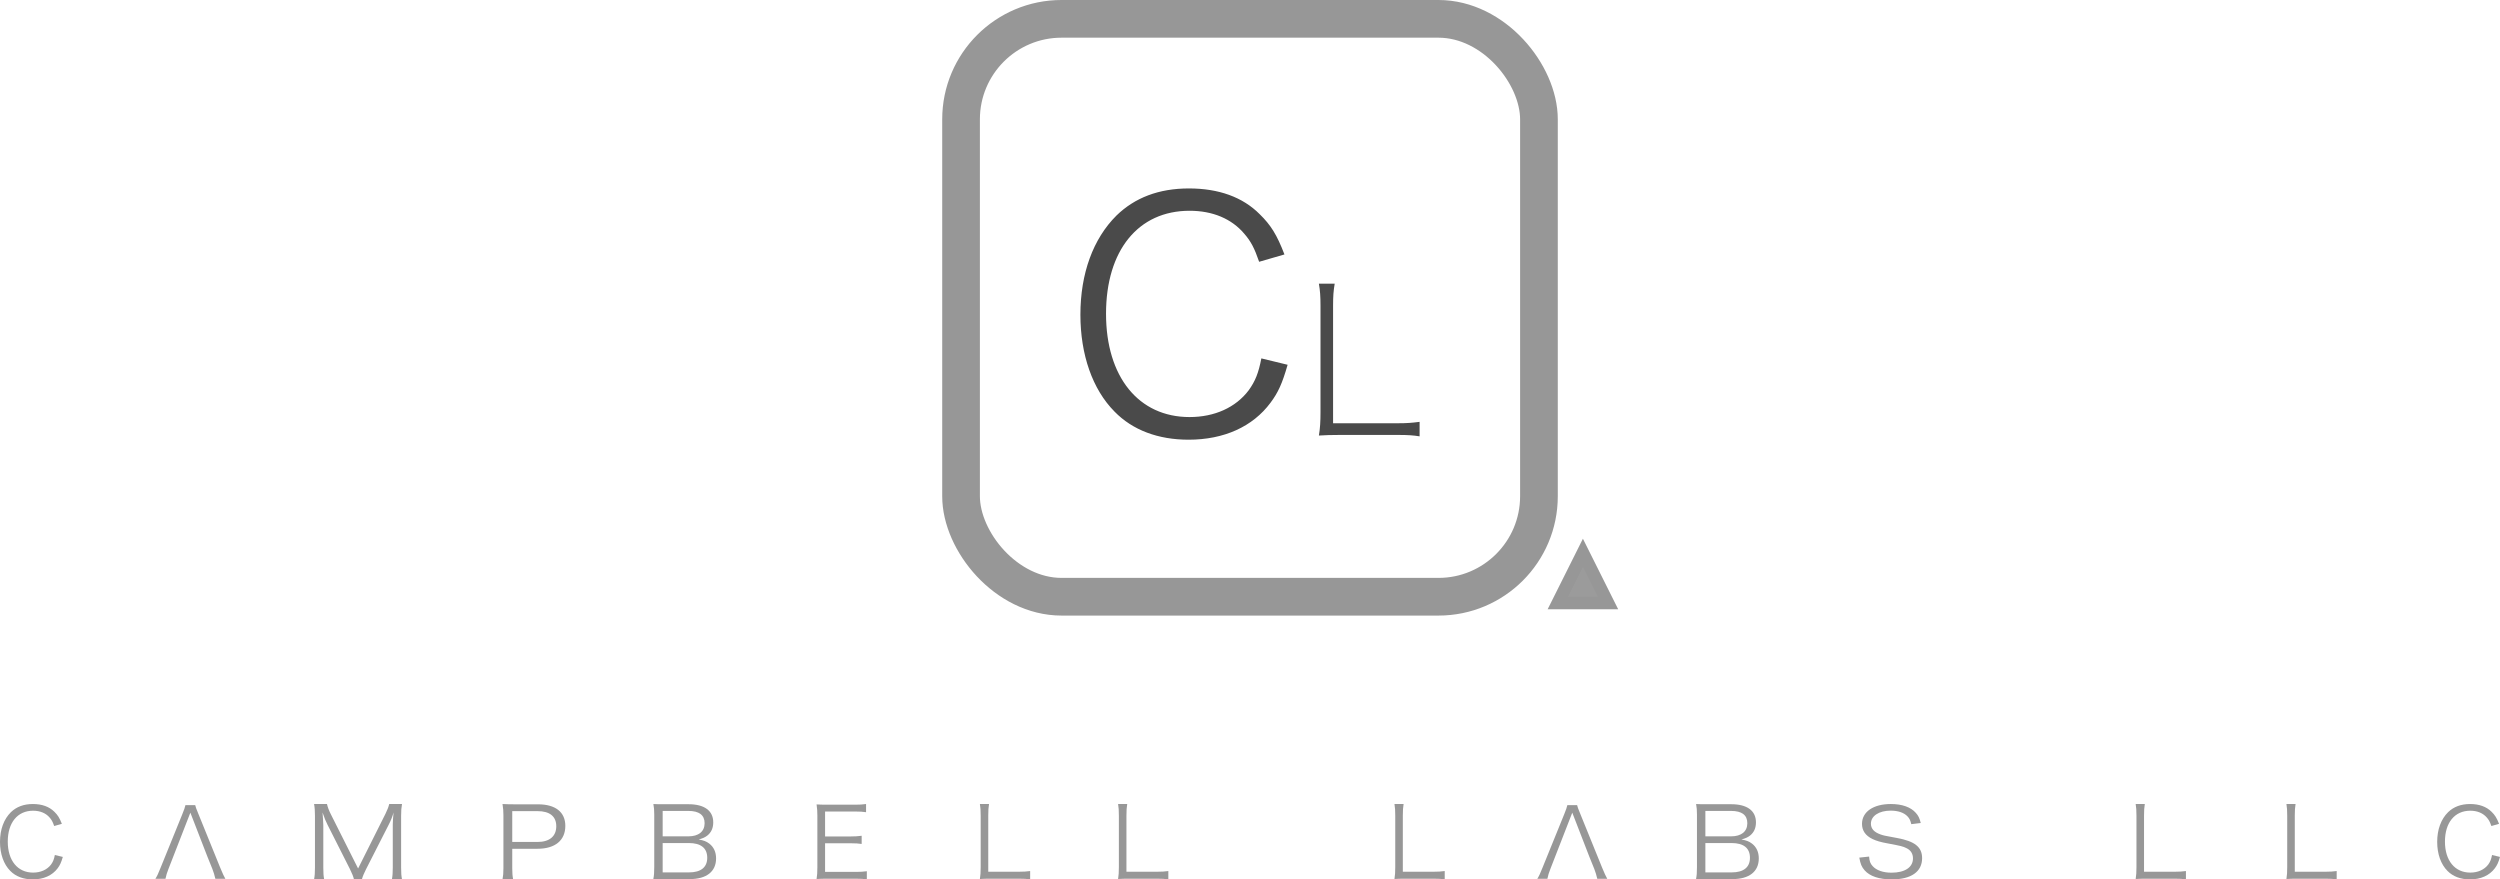 <?xml version="1.0" encoding="UTF-8"?>
<svg width="199px" height="70px" viewBox="0 0 199 70" version="1.1" xmlns="http://www.w3.org/2000/svg" xmlns:xlink="http://www.w3.org/1999/xlink">
    <!-- Generator: Sketch 52.4 (67378) - http://www.bohemiancoding.com/sketch -->
    <title>Group 4</title>
    <desc>Created with Sketch.</desc>
    <g id="Page-2" stroke="none" stroke-width="1" fill="none" fill-rule="evenodd">
        <g id="Letter" transform="translate(-207, -34)">
            <g id="Group-4" transform="translate(207, 34)">
                <g id="Group-3" transform="translate(75, 0)">
                    <g id="Group-2">
                        <rect id="Rectangle" stroke="#979797" stroke-width="3" x="1.5" y="1.5" width="46" height="46" rx="8"></rect>
                        <path d="M27.242,20.254 L25.228,20.838 C24.85,19.746 24.573,19.213 24.044,18.604 C23.037,17.411 21.526,16.777 19.688,16.777 C15.608,16.777 13.04,19.924 13.04,24.975 C13.04,30 15.633,33.198 19.688,33.198 C21.677,33.198 23.364,32.437 24.397,31.066 C24.925,30.33 25.177,29.695 25.404,28.528 L27.494,29.036 C27.066,30.533 26.739,31.244 26.134,32.056 C24.724,33.959 22.432,35 19.612,35 C17.195,35 15.155,34.239 13.72,32.766 C11.957,30.99 11,28.223 11,25.051 C11,21.777 12.007,19.01 13.871,17.157 C15.331,15.736 17.245,15 19.637,15 C22.004,15 23.918,15.685 25.278,17.056 C26.159,17.919 26.638,18.68 27.242,20.254 Z M36.266,34.621 L31.654,34.621 C30.939,34.621 30.541,34.637 29.984,34.669 C30.08,34.092 30.112,33.563 30.112,32.809 L30.112,24.345 C30.112,23.592 30.08,23.143 29.984,22.582 L31.241,22.582 C31.145,23.159 31.113,23.56 31.113,24.345 L31.113,33.691 L36.266,33.691 C36.982,33.691 37.38,33.659 38,33.579 L38,34.733 C37.507,34.653 37.093,34.621 36.266,34.621 Z" id="CL" fill="#4A4A4A"></path>
                    </g>
                    <polygon id="Triangle" stroke="#979797" fill="#9B9B9B" points="51 44 53 48 49 48"></polygon>
                </g>
                <g id="Group" transform="translate(0, 64)" fill="#979797">
                    <path d="M4.924,1.576 L4.313,1.751 C4.198,1.424 4.115,1.264 3.954,1.081 C3.649,0.723 3.191,0.533 2.634,0.533 C1.397,0.533 0.618,1.477 0.618,2.992 C0.618,4.5 1.405,5.459 2.634,5.459 C3.237,5.459 3.748,5.231 4.061,4.82 C4.221,4.599 4.298,4.409 4.366,4.058 L5,4.211 C4.87,4.66 4.771,4.873 4.588,5.117 C4.16,5.688 3.466,6 2.611,6 C1.878,6 1.26,5.772 0.824,5.33 C0.29,4.797 0,3.967 0,3.015 C0,2.033 0.305,1.203 0.87,0.647 C1.313,0.221 1.893,0 2.618,0 C3.336,0 3.916,0.206 4.328,0.617 C4.595,0.876 4.74,1.104 4.924,1.576 Z" id="Path"></path>
                    <g id="Path-2" transform="translate(12, 0)">
                        <path d="M5.938,5.954 L5.144,5.954 C5.082,5.676 4.997,5.406 4.905,5.167 L4.503,4.172 L3.153,0.688 L1.41,5.167 C1.294,5.46 1.225,5.684 1.171,5.954 L0.369,5.954 C0.523,5.699 0.577,5.583 0.785,5.067 L2.513,0.808 C2.66,0.446 2.721,0.268 2.76,0.091 L3.539,0.091 C3.57,0.237 3.609,0.338 3.801,0.808 L5.529,5.067 C5.722,5.529 5.823,5.753 5.938,5.954 Z" id="Path"></path>
                    </g>
                    <g id="Path-2" transform="translate(122, 0)">
                        <path d="M5.938,5.954 L5.144,5.954 C5.082,5.676 4.997,5.406 4.905,5.167 L4.503,4.172 L3.153,0.688 L1.41,5.167 C1.294,5.46 1.225,5.684 1.171,5.954 L0.369,5.954 C0.523,5.699 0.577,5.583 0.785,5.067 L2.513,0.808 C2.66,0.446 2.721,0.268 2.76,0.091 L3.539,0.091 C3.57,0.237 3.609,0.338 3.801,0.808 L5.529,5.067 C5.722,5.529 5.823,5.753 5.938,5.954 Z" id="Path"></path>
                    </g>
                    <path d="M27.85,5.171 L26.071,1.65 C25.938,1.397 25.841,1.153 25.673,0.671 C25.699,1.011 25.735,1.5 25.735,1.689 L25.735,5.068 C25.735,5.487 25.752,5.732 25.805,6 L25,6 C25.053,5.708 25.071,5.479 25.071,5.068 L25.071,0.939 C25.071,0.545 25.053,0.292 25,0 L26.027,0 C26.08,0.237 26.186,0.521 26.319,0.782 L28.504,5.132 L30.681,0.782 C30.832,0.474 30.929,0.229 30.982,0 L32,0 C31.947,0.3 31.929,0.529 31.929,0.939 L31.929,5.068 C31.929,5.503 31.947,5.716 32,6 L31.195,6 C31.248,5.732 31.265,5.447 31.265,5.068 L31.265,1.642 C31.265,1.421 31.292,0.995 31.327,0.671 C31.239,0.995 31.115,1.311 30.947,1.634 L29.142,5.179 C28.965,5.534 28.876,5.739 28.805,6 L28.177,6 C28.133,5.795 28.027,5.526 27.85,5.171 Z" id="Path"></path>
                    <path d="M40.847,6 L40,6 C40.054,5.717 40.072,5.489 40.072,5.119 L40.072,0.896 C40.072,0.574 40.054,0.33 40,-2.84217094e-14 C40.324,0.016 40.577,0.024 40.991,0.024 L42.829,0.024 C44.216,0.024 45,0.645 45,1.738 C45,2.894 44.189,3.562 42.784,3.562 L40.775,3.562 L40.775,5.111 C40.775,5.489 40.793,5.733 40.847,6 Z M40.775,3.02 L42.784,3.02 C43.739,3.02 44.279,2.571 44.279,1.769 C44.279,0.983 43.757,0.566 42.784,0.566 L40.775,0.566 L40.775,3.02 Z" id="Combined-Shape"></path>
                    <path d="M54.904,5.976 L52.957,5.976 C52.574,5.976 52.304,5.984 52,6 C52.061,5.686 52.078,5.482 52.078,5.027 L52.078,0.831 C52.078,0.494 52.061,0.282 52.009,-2.84217094e-14 C52.278,0.016 52.452,0.016 52.957,0.016 L54.809,0.016 C56.07,0.016 56.774,0.533 56.774,1.459 C56.774,1.914 56.617,2.259 56.304,2.51 C56.122,2.651 55.965,2.722 55.617,2.824 C56.017,2.894 56.226,2.973 56.461,3.153 C56.817,3.427 57,3.827 57,4.329 C57,5.38 56.235,5.976 54.904,5.976 Z M52.748,2.573 L54.8,2.573 C55.609,2.573 56.087,2.188 56.087,1.529 C56.087,0.878 55.652,0.549 54.791,0.549 L52.748,0.549 L52.748,2.573 Z M52.748,3.106 L52.748,5.443 L54.843,5.443 C55.791,5.443 56.296,5.035 56.296,4.282 C56.296,3.506 55.791,3.106 54.826,3.106 L52.748,3.106 Z" id="Combined-Shape"></path>
                    <path d="M69,5.349 L69,6 C68.751,5.961 68.542,5.946 68.13,5.946 L65.854,5.946 C65.482,5.946 65.264,5.953 65,5.969 C65.047,5.674 65.062,5.442 65.062,5.047 L65.062,0.915 C65.062,0.581 65.047,0.372 65,0.031 C65.272,0.047 65.482,0.054 65.854,0.054 L68.068,0.054 C68.41,0.054 68.674,0.039 68.938,0 L68.938,0.651 C68.666,0.612 68.456,0.597 68.068,0.597 L65.676,0.597 L65.676,2.581 L67.718,2.581 C68.06,2.581 68.293,2.566 68.588,2.527 L68.588,3.178 C68.324,3.14 68.122,3.124 67.718,3.124 L65.676,3.124 L65.676,5.403 L68.138,5.403 C68.495,5.403 68.713,5.388 69,5.349 Z" id="Path"></path>
                    <path d="M81.103,5.945 L78.843,5.945 C78.487,5.945 78.271,5.953 78,5.969 C78.046,5.671 78.062,5.421 78.062,5.038 L78.062,0.923 C78.062,0.516 78.046,0.274 78,0 L78.727,0 C78.681,0.289 78.665,0.493 78.665,0.923 L78.665,5.39 L81.103,5.39 C81.489,5.39 81.698,5.374 82,5.335 L82,6 C81.752,5.961 81.536,5.945 81.103,5.945 Z" id="Path"></path>
                    <path d="M92.103,5.945 L89.843,5.945 C89.487,5.945 89.271,5.953 89,5.969 C89.046,5.671 89.062,5.421 89.062,5.038 L89.062,0.923 C89.062,0.516 89.046,0.274 89,0 L89.727,0 C89.681,0.289 89.665,0.493 89.665,0.923 L89.665,5.39 L92.103,5.39 C92.489,5.39 92.698,5.374 93,5.335 L93,6 C92.752,5.961 92.536,5.945 92.103,5.945 Z" id="Path"></path>
                    <path d="M114.103,5.945 L111.843,5.945 C111.487,5.945 111.271,5.953 111,5.969 C111.046,5.671 111.062,5.421 111.062,5.038 L111.062,0.923 C111.062,0.516 111.046,0.274 111,0 L111.727,0 C111.681,0.289 111.665,0.493 111.665,0.923 L111.665,5.39 L114.103,5.39 C114.489,5.39 114.698,5.374 115,5.335 L115,6 C114.752,5.961 114.536,5.945 114.103,5.945 Z" id="Path"></path>
                    <path d="M137.904,5.976 L135.957,5.976 C135.574,5.976 135.304,5.984 135,6 C135.061,5.686 135.078,5.482 135.078,5.027 L135.078,0.831 C135.078,0.494 135.061,0.282 135.009,-2.84217094e-14 C135.278,0.016 135.452,0.016 135.957,0.016 L137.809,0.016 C139.07,0.016 139.774,0.533 139.774,1.459 C139.774,1.914 139.617,2.259 139.304,2.51 C139.122,2.651 138.965,2.722 138.617,2.824 C139.017,2.894 139.226,2.973 139.461,3.153 C139.817,3.427 140,3.827 140,4.329 C140,5.38 139.235,5.976 137.904,5.976 Z M135.748,2.573 L137.8,2.573 C138.609,2.573 139.087,2.188 139.087,1.529 C139.087,0.878 138.652,0.549 137.791,0.549 L135.748,0.549 L135.748,2.573 Z M135.748,3.106 L135.748,5.443 L137.843,5.443 C138.791,5.443 139.296,5.035 139.296,4.282 C139.296,3.506 138.791,3.106 137.826,3.106 L135.748,3.106 Z" id="Combined-Shape"></path>
                    <path d="M152.892,1.511 L152.138,1.603 C152.066,1.298 151.995,1.145 151.824,0.969 C151.537,0.679 151.079,0.527 150.496,0.527 C149.571,0.527 148.925,0.947 148.925,1.565 C148.925,1.962 149.176,2.244 149.706,2.427 C149.948,2.511 149.957,2.511 150.989,2.702 C152.425,2.962 153,3.427 153,4.313 C153,5.389 152.129,6 150.585,6 C149.58,6 148.835,5.748 148.422,5.275 C148.189,5.008 148.09,4.771 148,4.267 L148.781,4.183 C148.808,4.55 148.871,4.733 149.059,4.939 C149.355,5.275 149.894,5.466 150.558,5.466 C151.627,5.466 152.273,5.038 152.273,4.328 C152.273,3.954 152.093,3.672 151.752,3.511 C151.456,3.366 151.357,3.344 150.271,3.137 C149.706,3.038 149.355,2.931 149.05,2.786 C148.494,2.519 148.215,2.115 148.215,1.58 C148.215,0.618 149.122,0 150.513,0 C151.402,0 152.093,0.244 152.497,0.702 C152.704,0.931 152.794,1.122 152.892,1.511 Z" id="Path"></path>
                    <path d="M173.103,5.945 L170.843,5.945 C170.487,5.945 170.271,5.953 170,5.969 C170.046,5.671 170.062,5.421 170.062,5.038 L170.062,0.923 C170.062,0.516 170.046,0.274 170,0 L170.727,0 C170.681,0.289 170.665,0.493 170.665,0.923 L170.665,5.39 L173.103,5.39 C173.489,5.39 173.698,5.374 174,5.335 L174,6 C173.752,5.961 173.536,5.945 173.103,5.945 Z" id="Path"></path>
                    <path d="M185.103,5.945 L182.843,5.945 C182.487,5.945 182.271,5.953 182,5.969 C182.046,5.671 182.062,5.421 182.062,5.038 L182.062,0.923 C182.062,0.516 182.046,0.274 182,0 L182.727,0 C182.681,0.289 182.665,0.493 182.665,0.923 L182.665,5.39 L185.103,5.39 C185.489,5.39 185.698,5.374 186,5.335 L186,6 C185.752,5.961 185.536,5.945 185.103,5.945 Z" id="Path"></path>
                    <path d="M198.924,1.576 L198.313,1.751 C198.198,1.424 198.115,1.264 197.954,1.081 C197.649,0.723 197.191,0.533 196.634,0.533 C195.397,0.533 194.618,1.477 194.618,2.992 C194.618,4.5 195.405,5.459 196.634,5.459 C197.237,5.459 197.748,5.231 198.061,4.82 C198.221,4.599 198.298,4.409 198.366,4.058 L199,4.211 C198.87,4.66 198.771,4.873 198.588,5.117 C198.16,5.688 197.466,6 196.611,6 C195.878,6 195.26,5.772 194.824,5.33 C194.29,4.797 194,3.967 194,3.015 C194,2.033 194.305,1.203 194.87,0.647 C195.313,0.221 195.893,0 196.618,0 C197.336,0 197.916,0.206 198.328,0.617 C198.595,0.876 198.74,1.104 198.924,1.576 Z" id="Path"></path>
                </g>
            </g>
        </g>
    </g>
</svg>
